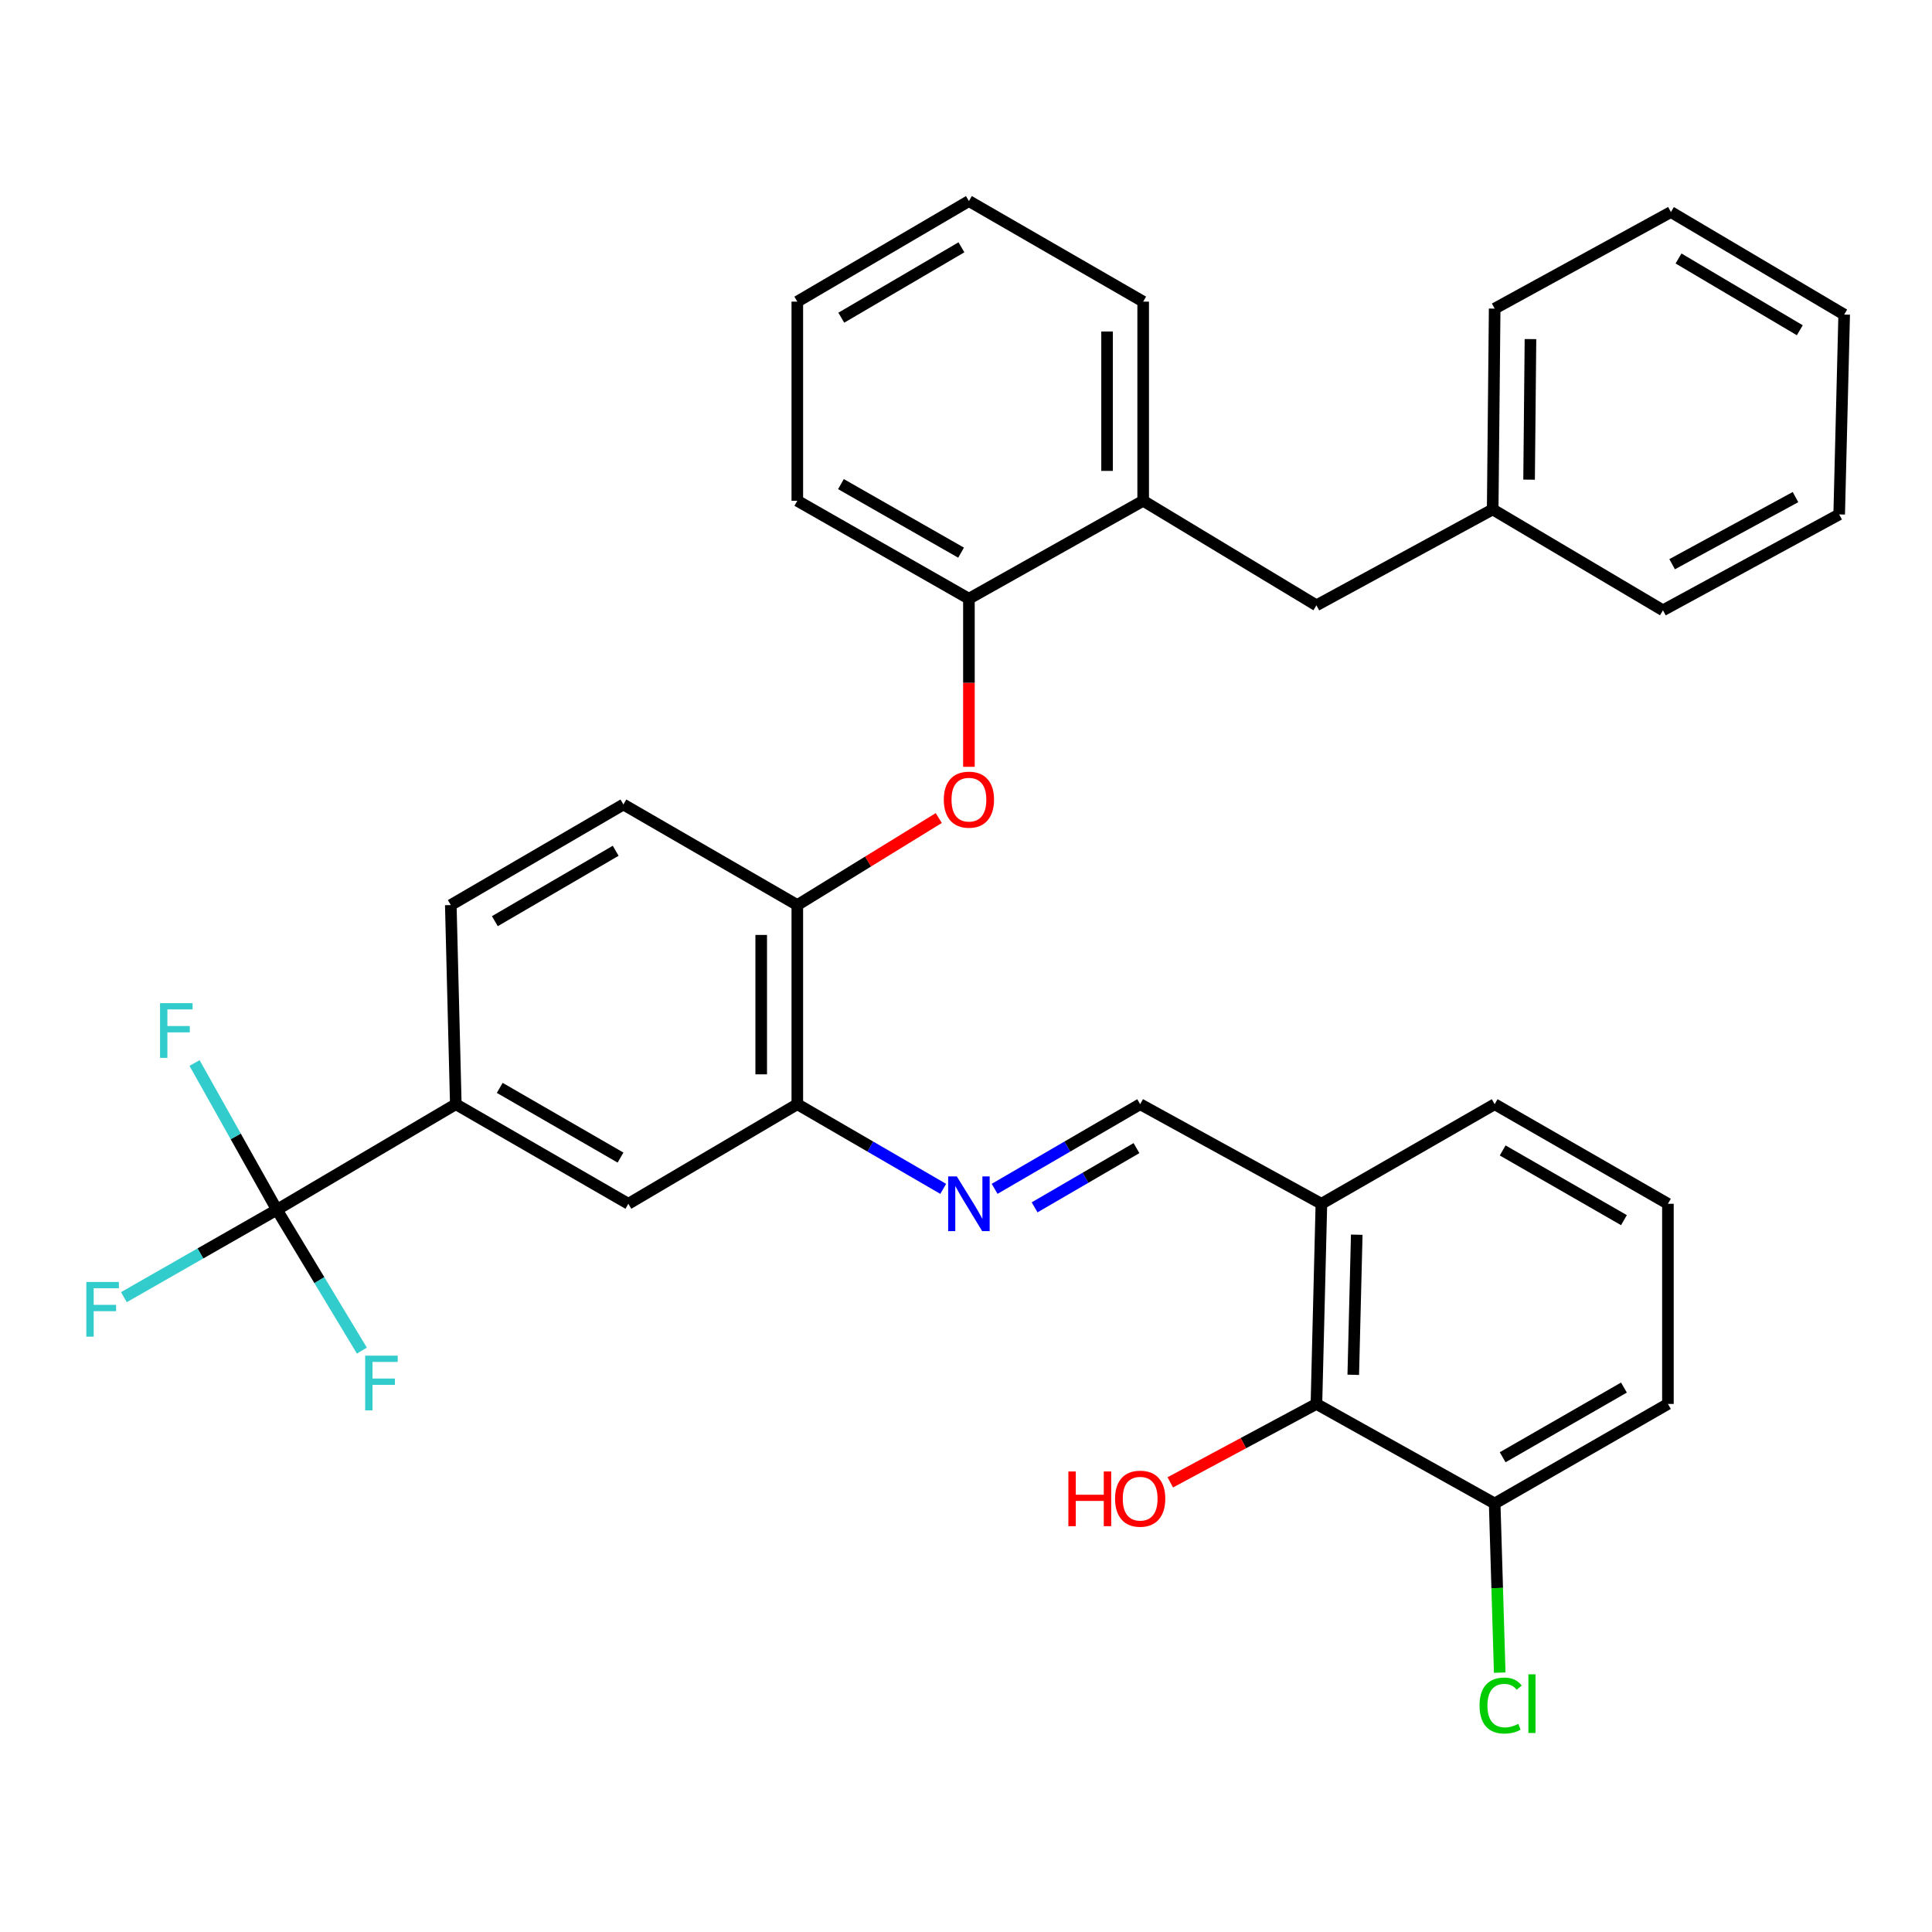 <?xml version='1.0' encoding='iso-8859-1'?>
<svg version='1.1' baseProfile='full'
              xmlns='http://www.w3.org/2000/svg'
                      xmlns:rdkit='http://www.rdkit.org/xml'
                      xmlns:xlink='http://www.w3.org/1999/xlink'
                  xml:space='preserve'
width='1000px' height='1000px' viewBox='0 0 1000 1000'>
<!-- END OF HEADER -->
<rect style='opacity:1.0;fill:#FFFFFF;stroke:none' width='1000' height='1000' x='0' y='0'> </rect>
<path class='bond-2' d='M 143.312,626.161 L 235.925,571.534' style='fill:none;fill-rule:evenodd;stroke:#000000;stroke-width:6px;stroke-linecap:butt;stroke-linejoin:miter;stroke-opacity:1' />
<path class='bond-15' d='M 143.312,626.161 L 122.005,588.187' style='fill:none;fill-rule:evenodd;stroke:#000000;stroke-width:6px;stroke-linecap:butt;stroke-linejoin:miter;stroke-opacity:1' />
<path class='bond-15' d='M 122.005,588.187 L 100.698,550.212' style='fill:none;fill-rule:evenodd;stroke:#33CCCC;stroke-width:6px;stroke-linecap:butt;stroke-linejoin:miter;stroke-opacity:1' />
<path class='bond-16' d='M 143.312,626.161 L 165.309,662.614' style='fill:none;fill-rule:evenodd;stroke:#000000;stroke-width:6px;stroke-linecap:butt;stroke-linejoin:miter;stroke-opacity:1' />
<path class='bond-16' d='M 165.309,662.614 L 187.306,699.067' style='fill:none;fill-rule:evenodd;stroke:#33CCCC;stroke-width:6px;stroke-linecap:butt;stroke-linejoin:miter;stroke-opacity:1' />
<path class='bond-17' d='M 143.312,626.161 L 103.719,648.785' style='fill:none;fill-rule:evenodd;stroke:#000000;stroke-width:6px;stroke-linecap:butt;stroke-linejoin:miter;stroke-opacity:1' />
<path class='bond-17' d='M 103.719,648.785 L 64.126,671.409' style='fill:none;fill-rule:evenodd;stroke:#33CCCC;stroke-width:6px;stroke-linecap:butt;stroke-linejoin:miter;stroke-opacity:1' />
<path class='bond-0' d='M 488.205,615.356 L 450.447,593.445' style='fill:none;fill-rule:evenodd;stroke:#0000FF;stroke-width:6px;stroke-linecap:butt;stroke-linejoin:miter;stroke-opacity:1' />
<path class='bond-0' d='M 450.447,593.445 L 412.689,571.534' style='fill:none;fill-rule:evenodd;stroke:#000000;stroke-width:6px;stroke-linecap:butt;stroke-linejoin:miter;stroke-opacity:1' />
<path class='bond-5' d='M 514.815,615.342 L 552.482,593.438' style='fill:none;fill-rule:evenodd;stroke:#0000FF;stroke-width:6px;stroke-linecap:butt;stroke-linejoin:miter;stroke-opacity:1' />
<path class='bond-5' d='M 552.482,593.438 L 590.148,571.534' style='fill:none;fill-rule:evenodd;stroke:#000000;stroke-width:6px;stroke-linecap:butt;stroke-linejoin:miter;stroke-opacity:1' />
<path class='bond-5' d='M 535.509,624.924 L 561.875,609.592' style='fill:none;fill-rule:evenodd;stroke:#0000FF;stroke-width:6px;stroke-linecap:butt;stroke-linejoin:miter;stroke-opacity:1' />
<path class='bond-5' d='M 561.875,609.592 L 588.242,594.259' style='fill:none;fill-rule:evenodd;stroke:#000000;stroke-width:6px;stroke-linecap:butt;stroke-linejoin:miter;stroke-opacity:1' />
<path class='bond-1' d='M 412.689,571.534 L 325.236,623.078' style='fill:none;fill-rule:evenodd;stroke:#000000;stroke-width:6px;stroke-linecap:butt;stroke-linejoin:miter;stroke-opacity:1' />
<path class='bond-33' d='M 412.689,571.534 L 412.689,468.458' style='fill:none;fill-rule:evenodd;stroke:#000000;stroke-width:6px;stroke-linecap:butt;stroke-linejoin:miter;stroke-opacity:1' />
<path class='bond-33' d='M 394.002,556.073 L 394.002,483.919' style='fill:none;fill-rule:evenodd;stroke:#000000;stroke-width:6px;stroke-linecap:butt;stroke-linejoin:miter;stroke-opacity:1' />
<path class='bond-9' d='M 235.925,571.534 L 325.236,623.078' style='fill:none;fill-rule:evenodd;stroke:#000000;stroke-width:6px;stroke-linecap:butt;stroke-linejoin:miter;stroke-opacity:1' />
<path class='bond-9' d='M 258.662,563.081 L 321.18,599.162' style='fill:none;fill-rule:evenodd;stroke:#000000;stroke-width:6px;stroke-linecap:butt;stroke-linejoin:miter;stroke-opacity:1' />
<path class='bond-13' d='M 235.925,571.534 L 233.329,468.458' style='fill:none;fill-rule:evenodd;stroke:#000000;stroke-width:6px;stroke-linecap:butt;stroke-linejoin:miter;stroke-opacity:1' />
<path class='bond-3' d='M 485.905,423.421 L 449.297,445.939' style='fill:none;fill-rule:evenodd;stroke:#FF0000;stroke-width:6px;stroke-linecap:butt;stroke-linejoin:miter;stroke-opacity:1' />
<path class='bond-3' d='M 449.297,445.939 L 412.689,468.458' style='fill:none;fill-rule:evenodd;stroke:#000000;stroke-width:6px;stroke-linecap:butt;stroke-linejoin:miter;stroke-opacity:1' />
<path class='bond-8' d='M 501.512,396.902 L 501.512,353.397' style='fill:none;fill-rule:evenodd;stroke:#FF0000;stroke-width:6px;stroke-linecap:butt;stroke-linejoin:miter;stroke-opacity:1' />
<path class='bond-8' d='M 501.512,353.397 L 501.512,309.892' style='fill:none;fill-rule:evenodd;stroke:#000000;stroke-width:6px;stroke-linecap:butt;stroke-linejoin:miter;stroke-opacity:1' />
<path class='bond-4' d='M 412.689,468.458 L 322.672,416.405' style='fill:none;fill-rule:evenodd;stroke:#000000;stroke-width:6px;stroke-linecap:butt;stroke-linejoin:miter;stroke-opacity:1' />
<path class='bond-7' d='M 590.148,571.534 L 683.955,623.078' style='fill:none;fill-rule:evenodd;stroke:#000000;stroke-width:6px;stroke-linecap:butt;stroke-linejoin:miter;stroke-opacity:1' />
<path class='bond-6' d='M 681.38,726.674 L 683.955,623.078' style='fill:none;fill-rule:evenodd;stroke:#000000;stroke-width:6px;stroke-linecap:butt;stroke-linejoin:miter;stroke-opacity:1' />
<path class='bond-6' d='M 700.447,711.599 L 702.249,639.082' style='fill:none;fill-rule:evenodd;stroke:#000000;stroke-width:6px;stroke-linecap:butt;stroke-linejoin:miter;stroke-opacity:1' />
<path class='bond-11' d='M 681.38,726.674 L 773.639,778.207' style='fill:none;fill-rule:evenodd;stroke:#000000;stroke-width:6px;stroke-linecap:butt;stroke-linejoin:miter;stroke-opacity:1' />
<path class='bond-18' d='M 681.38,726.674 L 643.558,746.97' style='fill:none;fill-rule:evenodd;stroke:#000000;stroke-width:6px;stroke-linecap:butt;stroke-linejoin:miter;stroke-opacity:1' />
<path class='bond-18' d='M 643.558,746.97 L 605.737,767.267' style='fill:none;fill-rule:evenodd;stroke:#FF0000;stroke-width:6px;stroke-linecap:butt;stroke-linejoin:miter;stroke-opacity:1' />
<path class='bond-21' d='M 683.955,623.078 L 773.639,571.534' style='fill:none;fill-rule:evenodd;stroke:#000000;stroke-width:6px;stroke-linecap:butt;stroke-linejoin:miter;stroke-opacity:1' />
<path class='bond-10' d='M 501.512,309.892 L 591.705,259.2' style='fill:none;fill-rule:evenodd;stroke:#000000;stroke-width:6px;stroke-linecap:butt;stroke-linejoin:miter;stroke-opacity:1' />
<path class='bond-23' d='M 501.512,309.892 L 412.689,259.2' style='fill:none;fill-rule:evenodd;stroke:#000000;stroke-width:6px;stroke-linecap:butt;stroke-linejoin:miter;stroke-opacity:1' />
<path class='bond-23' d='M 497.451,286.059 L 435.275,250.574' style='fill:none;fill-rule:evenodd;stroke:#000000;stroke-width:6px;stroke-linecap:butt;stroke-linejoin:miter;stroke-opacity:1' />
<path class='bond-12' d='M 591.705,259.2 L 681.38,313.318' style='fill:none;fill-rule:evenodd;stroke:#000000;stroke-width:6px;stroke-linecap:butt;stroke-linejoin:miter;stroke-opacity:1' />
<path class='bond-24' d='M 591.705,259.2 L 591.705,156.123' style='fill:none;fill-rule:evenodd;stroke:#000000;stroke-width:6px;stroke-linecap:butt;stroke-linejoin:miter;stroke-opacity:1' />
<path class='bond-24' d='M 573.019,243.738 L 573.019,171.585' style='fill:none;fill-rule:evenodd;stroke:#000000;stroke-width:6px;stroke-linecap:butt;stroke-linejoin:miter;stroke-opacity:1' />
<path class='bond-19' d='M 773.639,778.207 L 774.947,821.98' style='fill:none;fill-rule:evenodd;stroke:#000000;stroke-width:6px;stroke-linecap:butt;stroke-linejoin:miter;stroke-opacity:1' />
<path class='bond-19' d='M 774.947,821.98 L 776.254,865.752' style='fill:none;fill-rule:evenodd;stroke:#00CC00;stroke-width:6px;stroke-linecap:butt;stroke-linejoin:miter;stroke-opacity:1' />
<path class='bond-35' d='M 773.639,778.207 L 863.314,726.674' style='fill:none;fill-rule:evenodd;stroke:#000000;stroke-width:6px;stroke-linecap:butt;stroke-linejoin:miter;stroke-opacity:1' />
<path class='bond-35' d='M 777.78,754.275 L 840.552,718.202' style='fill:none;fill-rule:evenodd;stroke:#000000;stroke-width:6px;stroke-linecap:butt;stroke-linejoin:miter;stroke-opacity:1' />
<path class='bond-20' d='M 681.38,313.318 L 772.612,263.674' style='fill:none;fill-rule:evenodd;stroke:#000000;stroke-width:6px;stroke-linecap:butt;stroke-linejoin:miter;stroke-opacity:1' />
<path class='bond-14' d='M 233.329,468.458 L 322.672,416.405' style='fill:none;fill-rule:evenodd;stroke:#000000;stroke-width:6px;stroke-linecap:butt;stroke-linejoin:miter;stroke-opacity:1' />
<path class='bond-14' d='M 256.138,476.796 L 318.677,440.359' style='fill:none;fill-rule:evenodd;stroke:#000000;stroke-width:6px;stroke-linecap:butt;stroke-linejoin:miter;stroke-opacity:1' />
<path class='bond-26' d='M 772.612,263.674 L 773.639,159.736' style='fill:none;fill-rule:evenodd;stroke:#000000;stroke-width:6px;stroke-linecap:butt;stroke-linejoin:miter;stroke-opacity:1' />
<path class='bond-26' d='M 791.451,248.268 L 792.171,175.511' style='fill:none;fill-rule:evenodd;stroke:#000000;stroke-width:6px;stroke-linecap:butt;stroke-linejoin:miter;stroke-opacity:1' />
<path class='bond-27' d='M 772.612,263.674 L 860.739,315.893' style='fill:none;fill-rule:evenodd;stroke:#000000;stroke-width:6px;stroke-linecap:butt;stroke-linejoin:miter;stroke-opacity:1' />
<path class='bond-22' d='M 773.639,571.534 L 863.314,623.078' style='fill:none;fill-rule:evenodd;stroke:#000000;stroke-width:6px;stroke-linecap:butt;stroke-linejoin:miter;stroke-opacity:1' />
<path class='bond-22' d='M 777.778,595.467 L 840.551,631.547' style='fill:none;fill-rule:evenodd;stroke:#000000;stroke-width:6px;stroke-linecap:butt;stroke-linejoin:miter;stroke-opacity:1' />
<path class='bond-25' d='M 863.314,623.078 L 863.314,726.674' style='fill:none;fill-rule:evenodd;stroke:#000000;stroke-width:6px;stroke-linecap:butt;stroke-linejoin:miter;stroke-opacity:1' />
<path class='bond-29' d='M 412.689,259.2 L 412.689,156.123' style='fill:none;fill-rule:evenodd;stroke:#000000;stroke-width:6px;stroke-linecap:butt;stroke-linejoin:miter;stroke-opacity:1' />
<path class='bond-34' d='M 591.705,156.123 L 501.512,104.071' style='fill:none;fill-rule:evenodd;stroke:#000000;stroke-width:6px;stroke-linecap:butt;stroke-linejoin:miter;stroke-opacity:1' />
<path class='bond-30' d='M 773.639,159.736 L 864.861,109.749' style='fill:none;fill-rule:evenodd;stroke:#000000;stroke-width:6px;stroke-linecap:butt;stroke-linejoin:miter;stroke-opacity:1' />
<path class='bond-31' d='M 860.739,315.893 L 951.96,266.259' style='fill:none;fill-rule:evenodd;stroke:#000000;stroke-width:6px;stroke-linecap:butt;stroke-linejoin:miter;stroke-opacity:1' />
<path class='bond-31' d='M 865.491,292.033 L 929.346,257.29' style='fill:none;fill-rule:evenodd;stroke:#000000;stroke-width:6px;stroke-linecap:butt;stroke-linejoin:miter;stroke-opacity:1' />
<path class='bond-28' d='M 501.512,104.071 L 412.689,156.123' style='fill:none;fill-rule:evenodd;stroke:#000000;stroke-width:6px;stroke-linecap:butt;stroke-linejoin:miter;stroke-opacity:1' />
<path class='bond-28' d='M 497.636,128.001 L 435.46,164.437' style='fill:none;fill-rule:evenodd;stroke:#000000;stroke-width:6px;stroke-linecap:butt;stroke-linejoin:miter;stroke-opacity:1' />
<path class='bond-36' d='M 864.861,109.749 L 954.545,162.819' style='fill:none;fill-rule:evenodd;stroke:#000000;stroke-width:6px;stroke-linecap:butt;stroke-linejoin:miter;stroke-opacity:1' />
<path class='bond-36' d='M 868.797,133.792 L 931.577,170.94' style='fill:none;fill-rule:evenodd;stroke:#000000;stroke-width:6px;stroke-linecap:butt;stroke-linejoin:miter;stroke-opacity:1' />
<path class='bond-32' d='M 951.96,266.259 L 954.545,162.819' style='fill:none;fill-rule:evenodd;stroke:#000000;stroke-width:6px;stroke-linecap:butt;stroke-linejoin:miter;stroke-opacity:1' />
<path  class='atom-1' d='M 495.252 608.918
L 504.532 623.918
Q 505.452 625.398, 506.932 628.078
Q 508.412 630.758, 508.492 630.918
L 508.492 608.918
L 512.252 608.918
L 512.252 637.238
L 508.372 637.238
L 498.412 620.838
Q 497.252 618.918, 496.012 616.718
Q 494.812 614.518, 494.452 613.838
L 494.452 637.238
L 490.772 637.238
L 490.772 608.918
L 495.252 608.918
' fill='#0000FF'/>
<path  class='atom-4' d='M 488.512 413.9
Q 488.512 407.1, 491.872 403.3
Q 495.232 399.5, 501.512 399.5
Q 507.792 399.5, 511.152 403.3
Q 514.512 407.1, 514.512 413.9
Q 514.512 420.78, 511.112 424.7
Q 507.712 428.58, 501.512 428.58
Q 495.272 428.58, 491.872 424.7
Q 488.512 420.82, 488.512 413.9
M 501.512 425.38
Q 505.832 425.38, 508.152 422.5
Q 510.512 419.58, 510.512 413.9
Q 510.512 408.34, 508.152 405.54
Q 505.832 402.7, 501.512 402.7
Q 497.192 402.7, 494.832 405.5
Q 492.512 408.3, 492.512 413.9
Q 492.512 419.62, 494.832 422.5
Q 497.192 425.38, 501.512 425.38
' fill='#FF0000'/>
<path  class='atom-16' d='M 82.84 519.233
L 99.68 519.233
L 99.68 522.473
L 86.64 522.473
L 86.64 531.073
L 98.24 531.073
L 98.24 534.353
L 86.64 534.353
L 86.64 547.553
L 82.84 547.553
L 82.84 519.233
' fill='#33CCCC'/>
<path  class='atom-17' d='M 189.011 701.686
L 205.851 701.686
L 205.851 704.926
L 192.811 704.926
L 192.811 713.526
L 204.411 713.526
L 204.411 716.806
L 192.811 716.806
L 192.811 730.006
L 189.011 730.006
L 189.011 701.686
' fill='#33CCCC'/>
<path  class='atom-18' d='M 44.689 663.545
L 61.529 663.545
L 61.529 666.785
L 48.489 666.785
L 48.489 675.385
L 60.089 675.385
L 60.089 678.665
L 48.489 678.665
L 48.489 691.865
L 44.689 691.865
L 44.689 663.545
' fill='#33CCCC'/>
<path  class='atom-19' d='M 552.988 761.633
L 556.828 761.633
L 556.828 773.673
L 571.308 773.673
L 571.308 761.633
L 575.148 761.633
L 575.148 789.953
L 571.308 789.953
L 571.308 776.873
L 556.828 776.873
L 556.828 789.953
L 552.988 789.953
L 552.988 761.633
' fill='#FF0000'/>
<path  class='atom-19' d='M 577.148 775.713
Q 577.148 768.913, 580.508 765.113
Q 583.868 761.313, 590.148 761.313
Q 596.428 761.313, 599.788 765.113
Q 603.148 768.913, 603.148 775.713
Q 603.148 782.593, 599.748 786.513
Q 596.348 790.393, 590.148 790.393
Q 583.908 790.393, 580.508 786.513
Q 577.148 782.633, 577.148 775.713
M 590.148 787.193
Q 594.468 787.193, 596.788 784.313
Q 599.148 781.393, 599.148 775.713
Q 599.148 770.153, 596.788 767.353
Q 594.468 764.513, 590.148 764.513
Q 585.828 764.513, 583.468 767.313
Q 581.148 770.113, 581.148 775.713
Q 581.148 781.433, 583.468 784.313
Q 585.828 787.193, 590.148 787.193
' fill='#FF0000'/>
<path  class='atom-20' d='M 765.813 882.783
Q 765.813 875.743, 769.093 872.063
Q 772.413 868.343, 778.693 868.343
Q 784.533 868.343, 787.653 872.463
L 785.013 874.623
Q 782.733 871.623, 778.693 871.623
Q 774.413 871.623, 772.133 874.503
Q 769.893 877.343, 769.893 882.783
Q 769.893 888.383, 772.213 891.263
Q 774.573 894.143, 779.133 894.143
Q 782.253 894.143, 785.893 892.263
L 787.013 895.263
Q 785.533 896.223, 783.293 896.783
Q 781.053 897.343, 778.573 897.343
Q 772.413 897.343, 769.093 893.583
Q 765.813 889.823, 765.813 882.783
' fill='#00CC00'/>
<path  class='atom-20' d='M 791.093 866.623
L 794.773 866.623
L 794.773 896.983
L 791.093 896.983
L 791.093 866.623
' fill='#00CC00'/>
</svg>
